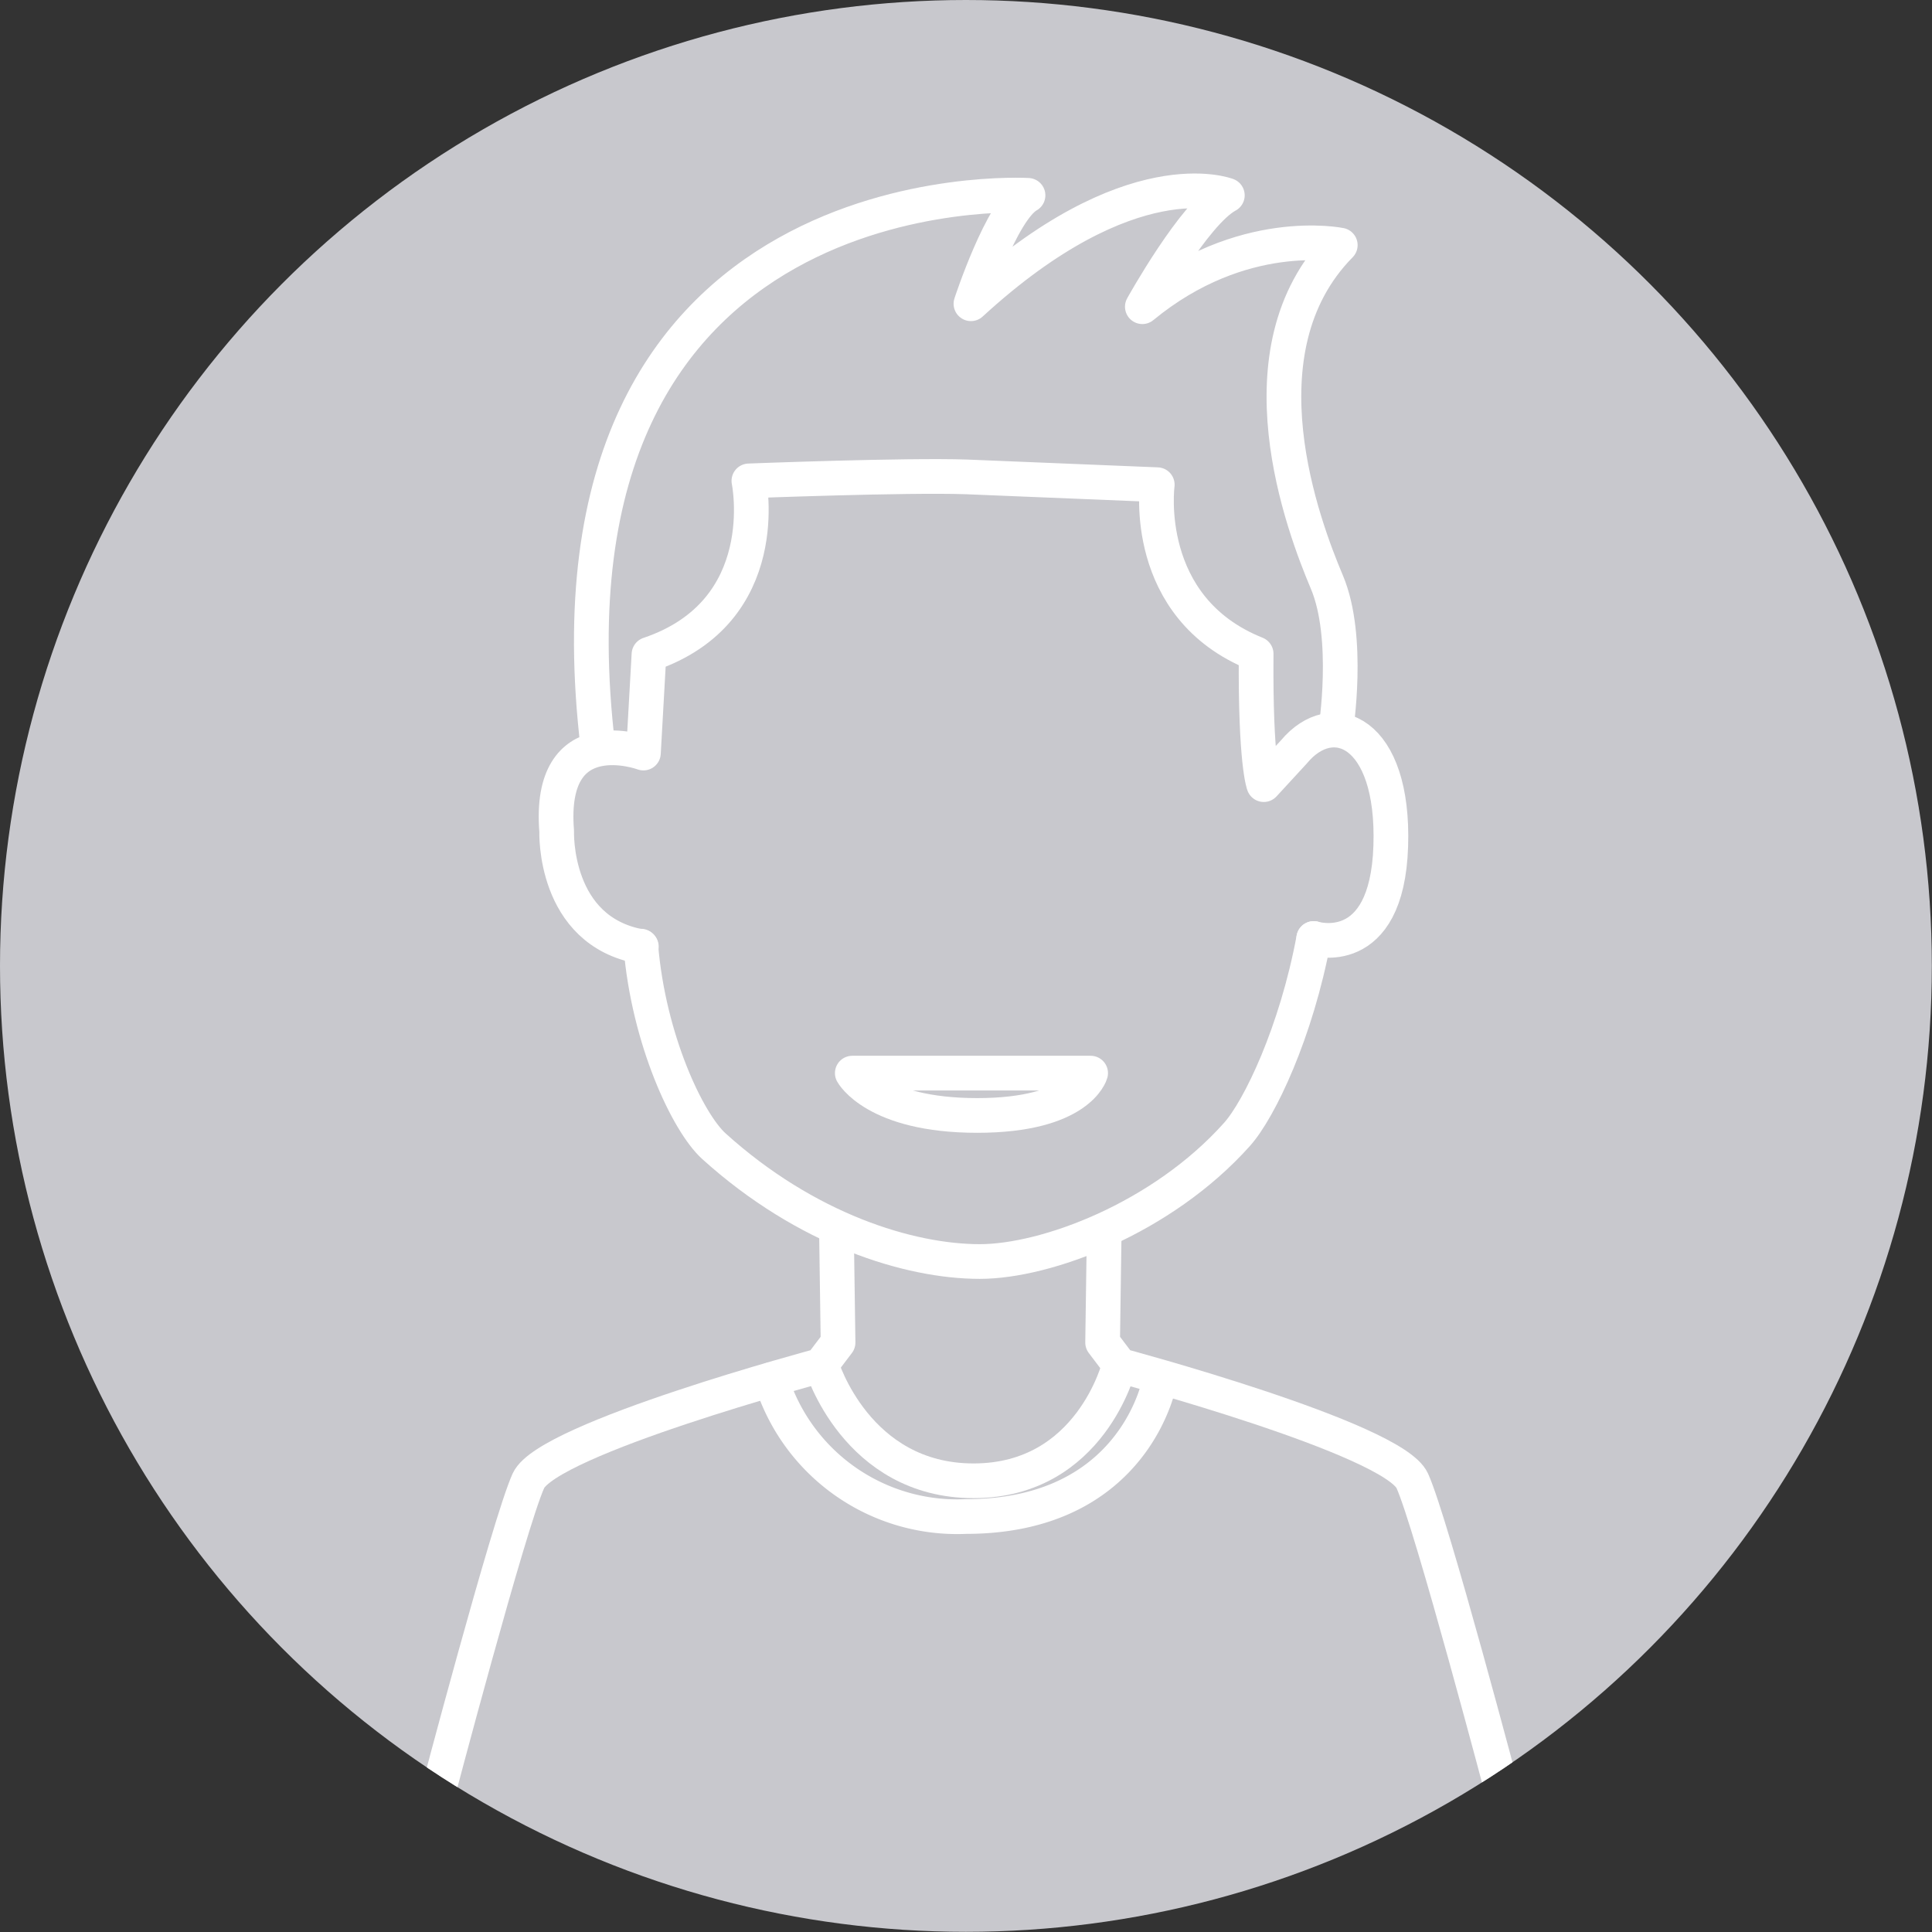 <svg xmlns="http://www.w3.org/2000/svg" xmlns:xlink="http://www.w3.org/1999/xlink" width="111.37" height="111.37" viewBox="0 0 111.37 111.37">
  <rect x="0" y="0" width="111.37" height="111.37" fill="#333333" stroke="none"/>
  <defs>
    <style>
      .cls-1, .cls-4 {
        fill: none;
      }

      .cls-2 {
        fill: #c8c8cd;
      }

      .cls-3 {
        clip-path: url(#clip-path);
      }

      .cls-4 {
        stroke: #fff;
        stroke-linecap: round;
        stroke-linejoin: round;
        stroke-width: 2px;
      }
    </style>
    <clipPath id="clip-path">
      <circle class="cls-1" cx="55.68" cy="55.68" r="55.68"/>
    </clipPath>
  </defs>
  <g id="Layer_2" data-name="Layer 2">
    <g id="Layer_1-2" data-name="Layer 1">
      <g>
        <circle class="cls-2" cx="55.68" cy="55.68" r="55.68"/>
        <g class="cls-3">
          <g>
            <path class="cls-4" d="M75.73,54.1c-1,5.38-3.12,9.84-4.43,11.3-4.33,4.84-11,7.32-14.82,7.32-4.06,0-10-1.83-15.33-6.65-1.51-1.37-3.76-6.14-4.21-11.53"/>
            <path class="cls-4" d="M75.73,54.1s4.22,1.33,4.44-5.32-3.37-8.1-5.58-5.44l-1.74,1.89s-.49-1.19-.44-7.54c-6.65-2.66-5.7-9.75-5.7-9.75l-11-.45c-3.46-.12-12.54.23-12.54.23s1.56,7.53-5.76,10l-.32,5.69s-5.53-2.05-5,4.51c0,0-.22,5.76,4.88,6.65"/>
            <path class="cls-4" d="M48.22,71.08l.09,6.31-1,1.32s-15.74,4.21-16.85,6.65-5.32,18.4-5.32,18.4"/>
            <path class="cls-4" d="M49.13,61.86H62.87s-.66,2.44-6.54,2.44S49.13,61.86,49.13,61.86Z"/>
            <path class="cls-4" d="M63.65,71.08l-.09,6.31,1,1.32s15.74,4.21,16.85,6.65,5.32,18.4,5.32,18.4"/>
            <path class="cls-4" d="M44.45,79.53a11.23,11.23,0,0,0,11.23,7.89c9.86,0,11.19-7.89,11.19-7.89"/>
            <path class="cls-4" d="M64.52,78.71s-1.63,6.65-8.4,6.65-8.76-6.65-8.76-6.65"/>
            <path class="cls-4" d="M77,42.08s.84-5.32-.51-8.52-5.22-13.35.77-19.43c0,0-5.67-1.18-11.41,3.55,0,0,3-5.41,4.9-6.42,0,0-5.58-2.2-14.78,6.25,0,0,1.77-5.41,3.29-6.25,0,0-28.8-1.73-24.79,31.82"/>
          </g>
        </g>
      </g>
    </g>
  </g>
</svg>
